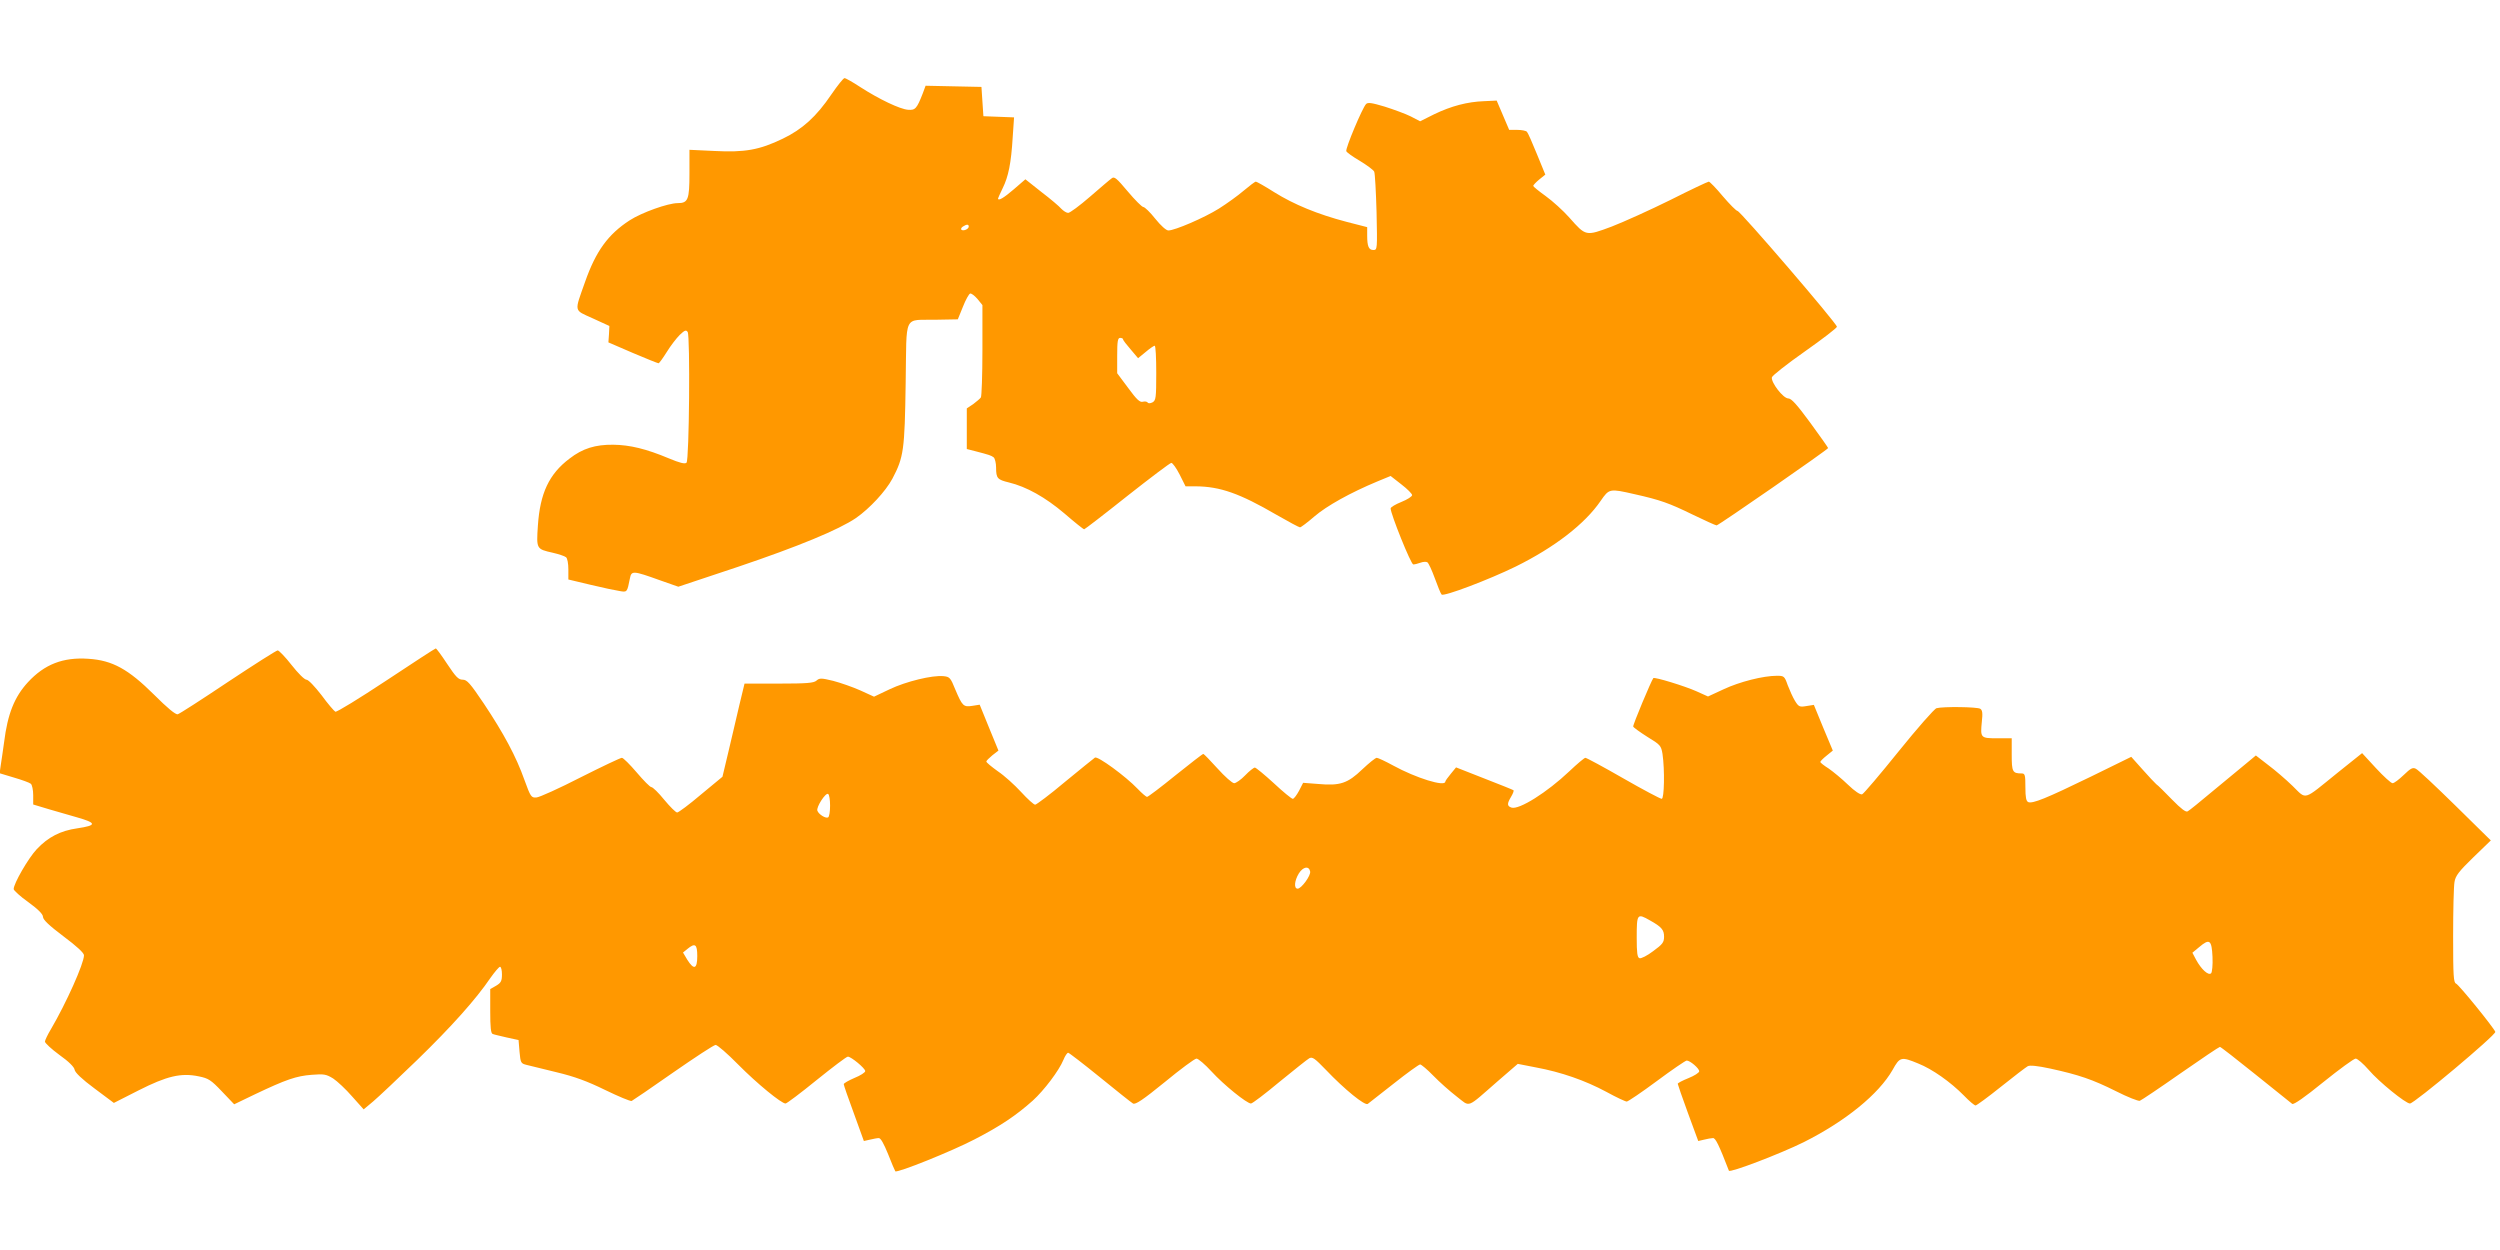 <?xml version="1.0" standalone="no"?>
<!DOCTYPE svg PUBLIC "-//W3C//DTD SVG 20010904//EN"
 "http://www.w3.org/TR/2001/REC-SVG-20010904/DTD/svg10.dtd">
<svg version="1.0" xmlns="http://www.w3.org/2000/svg"
 width="1280pt" height="640pt" viewBox="0 0 1280 640"
 preserveAspectRatio="xMidYMid meet">
<g transform="translate(0,640) scale(0.1,-0.1)"
fill="#ff9800" stroke="none">
<path d="M4257 5917 c-77 -114 -149 -179 -249 -227 -120 -58 -195 -71 -350
-63 l-128 6 0 -121 c0 -134 -7 -152 -60 -152 -50 0 -184 -48 -246 -88 -111
-72 -173 -158 -228 -314 -56 -159 -60 -143 39 -188 l85 -39 -2 -42 -3 -42 125
-54 c68 -29 128 -53 132 -53 3 0 22 26 42 58 19 31 49 70 66 87 26 25 33 27
41 15 13 -21 8 -655 -6 -669 -8 -8 -35 -1 -90 22 -117 49 -200 69 -285 70 -92
1 -157 -19 -224 -71 -105 -79 -151 -178 -162 -343 -8 -120 -8 -120 76 -139 30
-7 61 -17 68 -23 7 -5 12 -32 12 -62 l0 -52 113 -27 c62 -15 129 -29 149 -32
39 -7 39 -7 53 64 8 41 15 41 154 -9 l94 -33 306 102 c308 104 516 190 604
250 70 49 151 136 186 201 58 110 63 146 68 489 6 363 -15 321 157 325 l110 2
26 64 c14 36 31 66 37 68 6 2 22 -10 37 -27 l26 -32 0 -231 c0 -128 -4 -237
-8 -242 -4 -6 -22 -21 -39 -34 l-33 -22 0 -104 0 -104 43 -11 c73 -19 82 -22
95 -32 6 -6 12 -29 12 -52 0 -55 7 -62 65 -76 91 -22 187 -76 285 -159 52 -45
97 -81 101 -81 3 0 102 76 220 170 118 93 220 170 226 170 7 0 26 -27 43 -60
l30 -60 53 0 c124 -1 224 -36 413 -146 61 -35 115 -64 120 -64 5 0 38 25 74
56 63 54 183 121 322 179 l68 28 55 -43 c30 -23 55 -48 55 -55 0 -7 -25 -23
-55 -35 -30 -12 -55 -27 -55 -33 0 -28 104 -287 116 -287 7 0 23 4 37 9 13 5
29 6 35 2 6 -3 23 -40 38 -81 15 -41 30 -79 35 -84 10 -12 242 76 379 143 200
99 354 218 435 336 44 64 46 64 173 35 134 -30 178 -46 299 -105 62 -30 117
-55 122 -55 10 0 571 389 571 396 0 2 -41 61 -91 129 -69 94 -97 125 -113 125
-26 0 -89 82 -84 108 2 9 77 68 168 132 91 64 165 121 165 127 0 17 -495 593
-509 593 -6 0 -40 34 -75 75 -34 41 -67 75 -72 75 -5 0 -94 -42 -197 -94 -103
-51 -238 -112 -300 -136 -134 -50 -132 -50 -217 46 -31 35 -85 84 -121 110
-35 25 -64 49 -64 52 0 4 14 19 31 33 l31 25 -43 105 c-23 57 -46 109 -51 114
-5 6 -28 10 -50 10 l-41 0 -32 75 -32 75 -64 -3 c-86 -3 -169 -25 -256 -67
l-72 -36 -48 25 c-26 13 -86 35 -133 50 -67 20 -87 23 -96 13 -19 -20 -106
-227 -101 -241 3 -7 34 -29 70 -50 36 -22 69 -46 73 -55 4 -9 9 -103 12 -208
4 -188 4 -193 -16 -193 -24 0 -32 18 -32 74 l0 43 -105 27 c-149 39 -270 89
-371 152 -47 30 -90 54 -94 54 -5 0 -32 -21 -62 -46 -29 -25 -86 -66 -127 -92
-75 -47 -226 -112 -259 -112 -11 0 -39 25 -67 60 -26 33 -54 60 -61 60 -7 0
-43 36 -80 80 -57 68 -69 78 -82 67 -9 -6 -59 -49 -111 -94 -53 -46 -103 -83
-112 -83 -9 0 -24 10 -35 21 -10 12 -56 51 -102 86 l-82 65 -59 -51 c-51 -44
-81 -62 -81 -47 0 2 11 26 24 53 29 59 43 127 51 260 l7 102 -78 3 -79 3 -5
75 -5 75 -143 3 -143 3 -14 -38 c-31 -80 -39 -88 -76 -85 -41 3 -148 54 -244
116 -38 25 -75 46 -81 46 -6 0 -36 -38 -67 -83z m703 -677 c0 -13 -28 -25 -38
-16 -3 4 0 11 8 16 20 13 30 12 30 0z m790 -577 c0 -5 18 -28 39 -52 l38 -45
39 32 c21 18 42 32 46 32 5 0 8 -63 8 -140 0 -128 -2 -140 -19 -150 -12 -6
-22 -6 -25 -1 -3 5 -15 7 -25 4 -15 -4 -32 12 -75 71 l-56 75 0 90 c0 74 3 91
15 91 8 0 15 -3 15 -7z"/>
<path d="M1977 2915 c-136 -90 -253 -162 -260 -159 -6 3 -39 41 -71 85 -35 45
-67 79 -77 79 -10 0 -43 33 -76 75 -32 41 -64 74 -71 75 -7 0 -121 -73 -254
-161 -133 -89 -249 -164 -258 -166 -11 -3 -54 33 -121 100 -132 131 -213 176
-336 184 -130 9 -225 -28 -310 -120 -69 -75 -104 -162 -122 -307 -6 -41 -13
-94 -17 -117 l-6 -42 73 -22 c41 -12 80 -26 87 -32 6 -5 12 -31 12 -58 l0 -48
83 -25 c45 -13 109 -32 142 -41 101 -29 101 -41 1 -56 -86 -12 -150 -45 -208
-107 -44 -47 -118 -176 -118 -204 0 -7 34 -38 75 -67 51 -37 75 -62 75 -75 0
-15 32 -45 105 -100 67 -50 105 -85 105 -97 0 -42 -91 -245 -169 -378 -17 -28
-31 -58 -31 -64 0 -7 33 -38 74 -68 48 -34 76 -62 78 -76 2 -14 37 -48 102
-96 l99 -74 126 64 c146 74 218 91 309 72 49 -10 62 -18 118 -77 l63 -66 108
52 c158 75 210 93 289 99 63 5 74 3 110 -19 21 -14 65 -55 97 -92 l59 -66 49
41 c27 23 128 118 225 212 176 171 301 311 375 420 22 31 44 57 49 57 6 0 10
-18 10 -39 0 -34 -5 -43 -30 -58 l-30 -17 0 -113 c0 -82 3 -115 13 -117 6 -3
39 -10 72 -18 l60 -13 5 -60 c5 -56 7 -60 35 -67 17 -4 86 -21 155 -38 92 -22
157 -46 249 -91 68 -33 128 -58 135 -56 6 3 102 68 213 146 111 77 208 141
217 141 9 0 61 -45 115 -100 98 -99 222 -200 243 -200 6 0 78 54 159 120 82
66 153 120 160 120 17 0 89 -60 89 -74 0 -7 -25 -23 -55 -35 -30 -13 -55 -27
-55 -32 0 -5 23 -72 52 -150 l51 -141 31 7 c17 4 37 8 45 8 10 1 26 -28 48
-82 18 -46 35 -86 37 -88 9 -10 290 103 405 163 134 69 215 124 299 199 58 53
134 153 157 209 8 20 19 36 24 36 4 0 77 -56 162 -125 85 -69 161 -130 170
-135 12 -7 50 18 163 110 80 66 153 120 162 120 9 0 44 -30 77 -66 63 -69 181
-164 202 -164 7 0 73 50 146 111 74 60 142 115 153 121 16 8 28 -1 85 -60 95
-100 200 -185 214 -174 7 5 67 52 134 105 68 54 128 97 134 97 6 0 37 -26 68
-58 31 -32 84 -79 119 -106 72 -55 46 -65 210 78 l103 89 92 -18 c130 -24 253
-67 361 -125 51 -28 98 -50 105 -50 6 0 76 47 154 105 78 58 147 105 153 105
17 0 64 -40 64 -55 0 -7 -25 -23 -55 -35 -30 -12 -55 -25 -55 -29 0 -3 23 -70
52 -149 l53 -144 30 7 c16 4 37 8 45 8 13 2 31 -35 82 -167 5 -12 264 87 383
146 215 108 384 246 455 370 37 67 44 69 131 33 73 -29 166 -95 234 -164 27
-28 54 -51 60 -51 5 0 64 43 130 96 66 53 128 100 137 105 11 6 50 2 115 -12
147 -32 217 -56 337 -116 59 -30 115 -52 122 -49 8 3 102 66 209 141 106 74
197 135 201 135 4 0 86 -64 183 -142 97 -78 181 -145 187 -150 8 -5 64 34 160
112 82 66 156 120 165 120 9 0 39 -26 67 -58 52 -61 189 -172 211 -172 22 0
442 352 437 367 -10 24 -186 241 -201 247 -13 5 -15 40 -15 243 0 131 3 255 7
277 5 32 22 54 96 126 l90 87 -182 179 c-100 98 -190 183 -202 188 -16 8 -27
2 -62 -32 -24 -23 -49 -42 -57 -42 -8 0 -46 35 -85 77 l-71 77 -125 -100
c-181 -146 -157 -140 -231 -68 -35 34 -91 82 -126 108 l-62 48 -53 -44 c-28
-23 -104 -86 -167 -138 -63 -53 -121 -100 -129 -104 -9 -6 -33 12 -80 60 -37
38 -73 74 -81 79 -7 6 -38 39 -70 75 l-58 65 -208 -102 c-230 -112 -296 -138
-319 -130 -11 5 -15 23 -15 77 0 62 -2 70 -19 70 -47 0 -51 8 -51 96 l0 84
-74 0 c-86 0 -87 2 -79 85 5 43 3 59 -8 66 -15 10 -192 12 -224 3 -11 -3 -98
-102 -194 -221 -95 -118 -179 -217 -187 -220 -9 -3 -38 16 -72 49 -31 30 -76
67 -99 83 -24 15 -43 30 -43 34 0 3 14 18 32 32 l32 26 -49 117 -48 117 -38
-6 c-35 -6 -40 -4 -59 27 -11 18 -27 54 -37 80 -16 46 -19 48 -55 48 -71 0
-192 -31 -273 -69 l-80 -37 -60 27 c-58 26 -214 74 -220 67 -10 -12 -106 -241
-103 -248 2 -5 35 -29 73 -53 66 -40 70 -45 77 -87 12 -82 9 -230 -4 -230 -7
0 -96 47 -197 105 -101 58 -188 105 -194 105 -5 0 -42 -31 -82 -69 -114 -108
-257 -198 -296 -186 -23 8 -24 19 -2 56 9 15 15 30 12 33 -2 2 -69 29 -149 60
l-145 57 -27 -33 c-15 -18 -28 -36 -28 -40 -1 -28 -151 19 -266 82 -40 22 -79
40 -85 40 -7 0 -40 -27 -74 -59 -75 -72 -114 -85 -225 -75 l-78 6 -21 -41
c-12 -22 -26 -41 -32 -41 -6 0 -50 36 -97 80 -48 44 -92 80 -97 80 -6 0 -29
-18 -50 -40 -21 -22 -47 -40 -56 -40 -10 0 -48 34 -85 75 -37 41 -70 75 -73
75 -4 0 -68 -50 -143 -110 -75 -61 -140 -110 -145 -110 -5 0 -27 19 -48 41
-62 65 -206 170 -219 160 -6 -4 -75 -60 -153 -124 -77 -65 -147 -117 -153
-117 -7 0 -39 29 -72 65 -33 36 -86 84 -119 106 -32 23 -59 45 -59 50 0 4 14
18 31 32 l31 24 -48 117 -48 118 -38 -6 c-45 -7 -51 -1 -87 84 -24 60 -29 65
-60 68 -57 6 -192 -27 -276 -67 l-80 -38 -70 32 c-38 17 -101 39 -139 49 -62
15 -70 15 -86 1 -14 -12 -48 -15 -192 -15 l-176 0 -27 -112 c-14 -62 -40 -170
-56 -239 l-30 -126 -110 -91 c-60 -51 -115 -92 -122 -92 -7 0 -36 29 -66 65
-29 36 -59 65 -66 65 -7 0 -40 34 -75 75 -35 41 -69 75 -76 75 -7 0 -102 -45
-211 -100 -109 -56 -211 -102 -226 -103 -27 -2 -30 2 -62 90 -42 119 -106 238
-208 391 -70 104 -86 122 -108 122 -22 0 -35 14 -79 80 -29 44 -55 80 -59 80
-3 0 -117 -74 -254 -165z m2273 -640 c0 -30 -4 -56 -10 -60 -12 -7 -48 15 -55
34 -7 18 42 94 55 86 6 -4 10 -30 10 -60z m2458 -337 c4 -21 -45 -88 -64 -88
-20 0 -17 40 6 78 22 35 52 40 58 10z m1739 -250 c61 -34 73 -49 73 -84 0 -29
-8 -39 -56 -74 -30 -23 -62 -39 -70 -36 -11 4 -14 28 -14 104 0 124 2 127 67
90z m2881 -187 c2 -42 -2 -79 -7 -84 -14 -14 -51 21 -77 69 l-19 36 35 29 c53
45 64 37 68 -50z m-7758 4 c0 -67 -17 -73 -51 -19 l-22 37 22 18 c40 33 51 25
51 -36z"/>
</g>
</svg>
